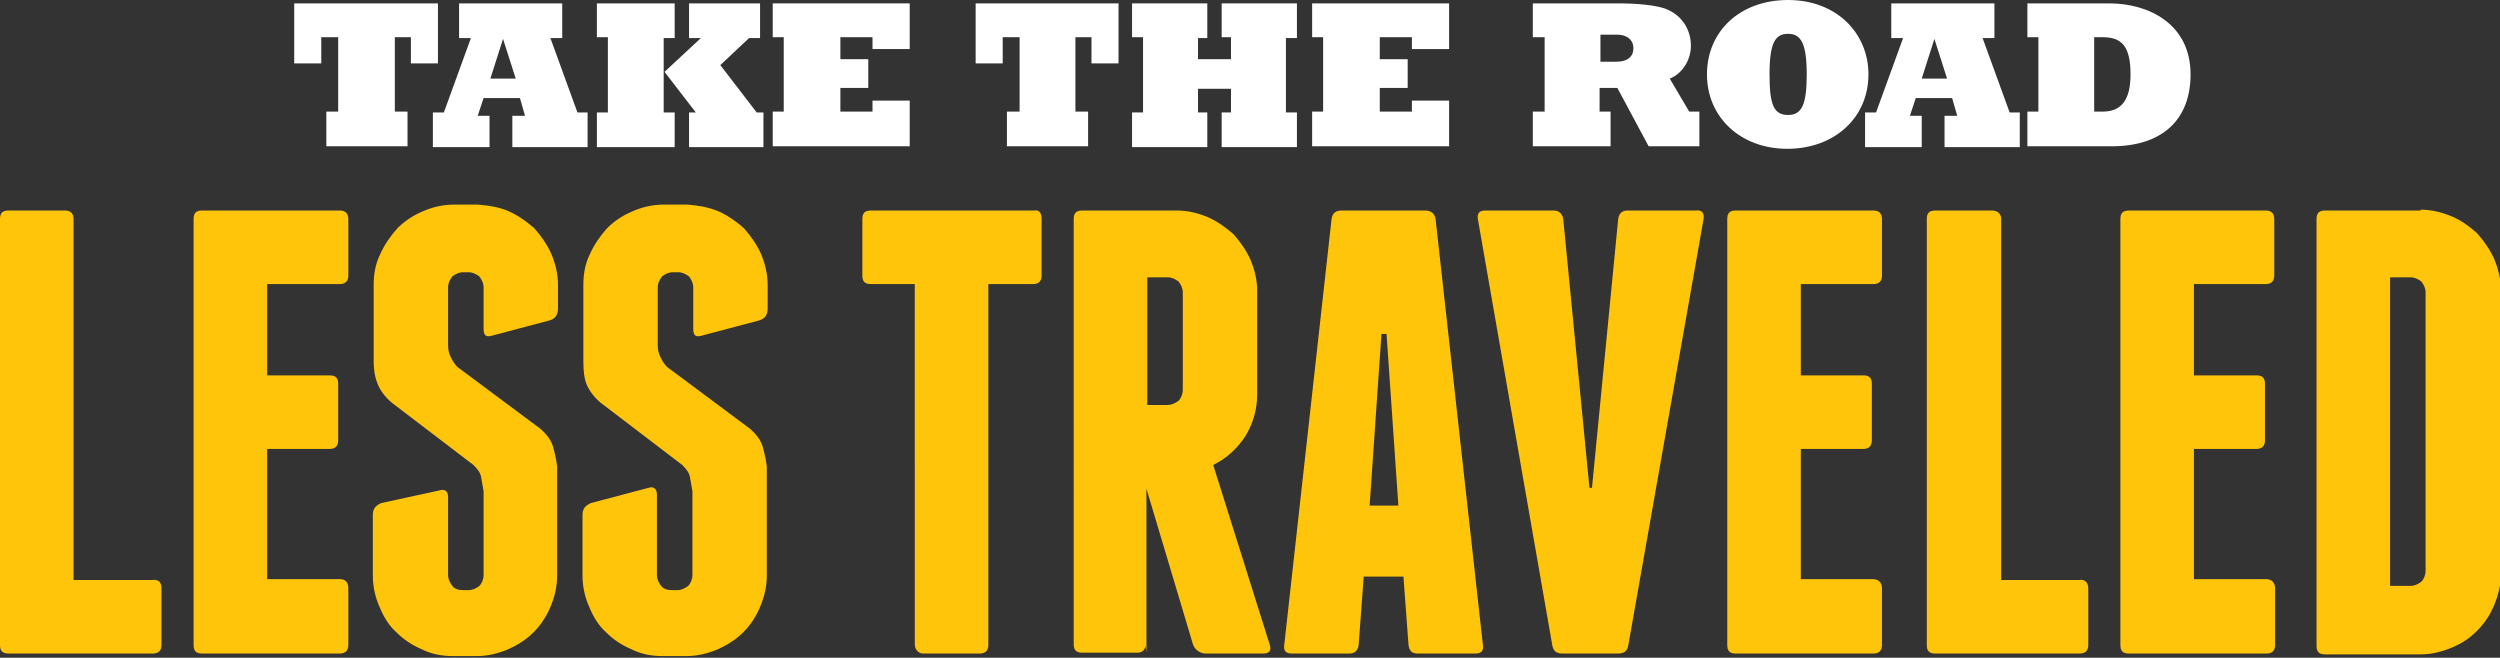 <?xml version="1.0" encoding="utf-8"?>
<!-- Generator: Adobe Illustrator 27.1.1, SVG Export Plug-In . SVG Version: 6.00 Build 0)  -->
<svg version="1.1" id="Layer_1" xmlns="http://www.w3.org/2000/svg" xmlns:xlink="http://www.w3.org/1999/xlink" x="0px" y="0px"
	 viewBox="0 0 295.7 77.8" style="enable-background:new 0 0 295.7 77.8;" xml:space="preserve">
<rect x="0" y="0" width="295.7" height="77.8" fill="#333333" stroke="none"/>
<style type="text/css">
	.st0{fill:#FFFFFF;}
	.st1{fill:#FFC50A;}
</style>
<g>
	<path class="st0" d="M51.8,0.4v7.1h-3.2V4.4h-1.9v8.8h1.5v4.1h-9.6v-4.1H40V4.4h-2v3.1h-3.2V0.4H51.8z"/>
	<path class="st0" d="M66.5,0.4v4.1h-1.4l3.2,8.8h1.2v4.1h-8.9v-3.7h1.5l-0.6-2.1h-4.3l-0.7,2.1h1.4v3.7h-6.7v-4.1h1.3l3.2-8.8h-1.4
		V0.4H66.5z M59.5,4.6l-1.5,4.7h3L59.5,4.6L59.5,4.6z"/>
	<path class="st0" d="M79.8,0.4v4.1h-1.3v8.8h1.3v4.1h-9.2v-4.1h1.3V4.4h-1.3V0.4H79.8z M89.9,0.4v4.1h-1.3l-3.4,3.2l4.3,5.6h0.8
		v4.1h-8.8v-4.1h0.8l-3.7-4.8l4.3-4h-1.4V0.4H89.9z"/>
	<path class="st0" d="M107.6,0.4v5.4h-4.4V4.4h-3.8V7h3.3v3.4h-3.3v2.8h3.8v-1.3h4.4v5.4H91.4v-4.1h1.3V4.4h-1.3V0.4H107.6z"/>
	<path class="st0" d="M132.3,0.4v7.1h-3.2V4.4h-1.9v8.8h1.5v4.1h-9.6v-4.1h1.5V4.4h-2v3.1h-3.2V0.4H132.3z"/>
	<path class="st0" d="M142.8,0.4v4.1h-1.1V7h3.9V4.4h-1.1V0.4h8.9v4.1h-1.3v8.8h1.3v4.1h-8.9v-4.1h1.1v-2.8h-3.9v2.8h1.1v4.1h-8.9
		v-4.1h1.3V4.4h-1.3V0.4H142.8z"/>
	<path class="st0" d="M171.4,0.4v5.4H167V4.4h-3.8V7h3.3v3.4h-3.3v2.8h3.8v-1.3h4.4v5.4h-16.2v-4.1h1.3V4.4h-1.3V0.4H171.4z"/>
	<path class="st0" d="M191.5,0.4c2.1,0,4.2,0.2,5.4,0.6c2.2,0.8,3.1,2.7,3.1,4.4c0,1.7-1,3.3-2.5,3.9l2.3,3.9h1.2v4.1H195l-3.7-6.9
		h-2.1v2.8h1.3v4.1h-9.2v-4.1h1.4V4.4h-1.4V0.4H191.5z M191.2,7.3c1.3,0,2-0.6,2-1.6c0-1-0.8-1.6-1.9-1.6h-2v3.2H191.2z"/>
	<path class="st0" d="M221,8.8c0,5.1-4,8.8-9.6,8.8c-5.5,0-9.5-3.7-9.5-8.8s3.9-8.8,9.6-8.8C217.2,0,221,3.9,221,8.8z M211.5,13.6
		c1.6,0,2.2-1.2,2.2-4.8c0-3.7-0.7-4.8-2.2-4.8c-1.5,0-2.2,1-2.2,4.8C209.3,12.4,209.8,13.6,211.5,13.6z"/>
	<path class="st0" d="M235.9,0.4v4.1h-1.4l3.2,8.8h1.2v4.1h-8.9v-3.7h1.5l-0.6-2.1h-4.3l-0.7,2.1h1.4v3.7h-6.7v-4.1h1.3l3.2-8.8
		h-1.4V0.4H235.9z M228.8,4.6l-1.5,4.7h3L228.8,4.6L228.8,4.6z"/>
	<path class="st0" d="M249.5,0.4c4.6,0,9.6,2.4,9.6,8.4c0,5.4-3.4,8.5-9.3,8.5h-10v-4.1h1.3V4.4h-1.3v-4H249.5z M248.7,4.4h-1v8.8h1
		c2,0,3.3-1.1,3.3-4.4C252,5.4,250.9,4.4,248.7,4.4z"/>
	<path class="st1" d="M19.1,69.6v6.7c0,0.7-0.4,1-1,1H8H7.8H7.7H1c-0.7,0-1-0.3-1-1V25.9c0-0.7,0.3-1,1-1h6.7c0.7,0,1,0.4,1,1v42.7
		h9.3C18.8,68.5,19.1,68.9,19.1,69.6z"/>
	<path class="st1" d="M41.2,69.6v6.7c0,0.7-0.4,1-1,1H23.9c-0.7,0-1-0.3-1-1V25.9c0-0.7,0.3-1,1-1h16.3c0.7,0,1,0.4,1,1v6.7
		c0,0.7-0.4,1-1,1h-8.6v10.8h7.4c0.7,0,1,0.3,1,1v6.7c0,0.7-0.4,1-1,1h-7.4v15.4h8.6C40.9,68.5,41.2,68.9,41.2,69.6z"/>
	<path class="st1" d="M60.2,25c1.1,0.5,2.1,1.2,3,2c0.8,0.9,1.5,1.9,2,3c0.5,1.2,0.8,2.4,0.8,3.7v2.8c0,0.7-0.3,1.2-1,1.4l-6.8,1.8
		c-0.7,0.2-1,0-1-0.8v-4.9c0-0.5-0.2-0.9-0.5-1.3c-0.4-0.3-0.8-0.5-1.3-0.5h-0.6c-0.5,0-0.9,0.2-1.3,0.5c-0.3,0.4-0.5,0.8-0.5,1.3
		v6.8c0,0.6,0.1,1,0.3,1.4c0.2,0.4,0.4,0.8,0.8,1.2l9.8,7.3c0.8,0.7,1.3,1.4,1.5,2.1c0.2,0.7,0.4,1.5,0.5,2.4v12.9
		c0,1.3-0.3,2.5-0.8,3.7c-0.5,1.2-1.2,2.2-2,3c-0.9,0.9-1.9,1.5-3,2c-1.2,0.5-2.4,0.8-3.7,0.8h-2.8c-1.3,0-2.5-0.2-3.7-0.8
		c-1.2-0.5-2.2-1.2-3-2c-0.9-0.8-1.5-1.8-2-3c-0.5-1.1-0.8-2.4-0.8-3.7v-7.2c0-0.7,0.3-1.1,1-1.4L52,58c0.6-0.2,1,0.1,1,0.8V68
		c0,0.5,0.2,0.9,0.5,1.3c0.3,0.4,0.8,0.5,1.3,0.5h0.6c0.5,0,0.9-0.2,1.3-0.5c0.3-0.3,0.5-0.8,0.5-1.3v-9.9c-0.1-0.6-0.2-1.2-0.3-1.7
		c-0.1-0.5-0.4-0.9-0.9-1.4l-9.7-7.4c-0.8-0.7-1.3-1.4-1.6-2.1s-0.5-1.6-0.5-2.8v-9c0-1.3,0.2-2.5,0.8-3.7c0.5-1.1,1.2-2.1,2-3
		c0.8-0.8,1.8-1.5,3-2c1.1-0.5,2.4-0.8,3.7-0.8h2.8C57.8,24.3,59.1,24.5,60.2,25z"/>
	<path class="st1" d="M85,25c1.1,0.5,2.1,1.2,3,2c0.8,0.9,1.5,1.9,2,3c0.5,1.2,0.8,2.4,0.8,3.7v2.8c0,0.7-0.3,1.2-1,1.4l-6.8,1.8
		c-0.7,0.2-1,0-1-0.8v-4.9c0-0.5-0.2-0.9-0.5-1.3c-0.4-0.3-0.8-0.5-1.3-0.5h-0.6c-0.5,0-0.9,0.2-1.3,0.5c-0.3,0.4-0.5,0.8-0.5,1.3
		v6.8c0,0.6,0.1,1,0.3,1.4c0.2,0.4,0.4,0.8,0.8,1.2l9.8,7.3c0.8,0.7,1.3,1.4,1.5,2.1c0.2,0.7,0.4,1.5,0.5,2.4v12.9
		c0,1.3-0.3,2.5-0.8,3.7c-0.5,1.2-1.2,2.2-2,3c-0.9,0.9-1.9,1.5-3,2c-1.2,0.5-2.4,0.8-3.7,0.8h-2.8c-1.3,0-2.5-0.2-3.7-0.8
		c-1.2-0.5-2.2-1.2-3-2c-0.9-0.8-1.5-1.8-2-3c-0.5-1.1-0.8-2.4-0.8-3.7v-7.2c0-0.7,0.3-1.1,1-1.4l6.8-1.8c0.6-0.2,1,0.1,1,0.8V68
		c0,0.5,0.2,0.9,0.5,1.3c0.3,0.4,0.8,0.5,1.3,0.5h0.6c0.5,0,0.9-0.2,1.3-0.5c0.3-0.3,0.5-0.8,0.5-1.3v-9.9c-0.1-0.6-0.2-1.2-0.3-1.7
		c-0.1-0.5-0.4-0.9-0.9-1.4l-9.7-7.4c-0.8-0.7-1.3-1.4-1.6-2.1S69,43.9,69,42.7v-9c0-1.3,0.2-2.5,0.8-3.7c0.5-1.1,1.2-2.1,2-3
		c0.8-0.8,1.8-1.5,3-2c1.1-0.5,2.4-0.8,3.7-0.8h2.8C82.6,24.3,83.8,24.5,85,25z"/>
	<path class="st1" d="M123.2,25.9v6.7c0,0.7-0.4,1-1,1h-5.3v42.7c0,0.7-0.4,1-1,1h-6.7c-0.3,0-0.5-0.1-0.7-0.3
		c-0.2-0.2-0.3-0.5-0.3-0.8V33.6h-5.2c-0.7,0-1-0.3-1-1v-6.7c0-0.7,0.3-1,1-1h19.4C122.9,24.8,123.2,25.2,123.2,25.9z"/>
	<path class="st1" d="M150.2,76.3c0.2,0.7-0.1,1-0.8,1h-6.8c-0.3,0-0.6-0.1-0.9-0.3c-0.3-0.2-0.5-0.5-0.6-0.8l-5.5-18.4v19.4
		l-0.1-0.8c-0.1,0.5-0.4,0.8-1,0.8H128c-0.7,0-1-0.3-1-1V25.9c0-0.7,0.3-1,1-1h11.2c1.3,0,2.5,0.3,3.7,0.8c1.1,0.5,2.1,1.2,3,2
		c0.8,0.9,1.5,1.9,2,3c0.5,1.2,0.8,2.4,0.8,3.7v12.2c0,1.9-0.5,3.5-1.4,5c-1,1.5-2.2,2.6-3.8,3.4L150.2,76.3z M135.7,47.9h2.4
		c0.5,0,0.9-0.2,1.3-0.5c0.3-0.3,0.5-0.8,0.5-1.3V34.6c0-0.5-0.2-0.9-0.5-1.3c-0.4-0.3-0.8-0.5-1.3-0.5h-2.4V47.9z"/>
	<path class="st1" d="M175.4,76.3c0.1,0.7-0.2,1-0.9,1h-6.8c-0.7,0-1-0.3-1.1-1l-0.6-8.1h-4.7l-0.6,8.1c-0.1,0.7-0.5,1-1.1,1h-6.8
		c-0.7,0-1-0.3-0.9-1l5.6-50.4c0.1-0.7,0.5-1,1.2-1h9.9c0.7,0,1.1,0.4,1.2,1L175.4,76.3z M165.4,59.8l-1.4-20.3h-0.6l-1.4,20.3
		H165.4z"/>
	<path class="st1" d="M201.5,25.9l-8.9,50.4c-0.1,0.7-0.5,1-1.2,1h-6.6c-0.7,0-1.1-0.3-1.2-1l-8.8-50.4c-0.1-0.7,0.2-1,0.9-1h8.1
		c0.6,0,1,0.4,1.1,1l3.1,31.8h0.3l3.1-31.8c0.1-0.7,0.5-1,1.1-1h8.1C201.3,24.8,201.6,25.2,201.5,25.9z"/>
	<path class="st1" d="M222.6,69.6v6.7c0,0.7-0.4,1-1,1h-16.3c-0.7,0-1-0.3-1-1V25.9c0-0.7,0.3-1,1-1h16.3c0.7,0,1,0.4,1,1v6.7
		c0,0.7-0.4,1-1,1H213v10.8h7.4c0.7,0,1,0.3,1,1v6.7c0,0.7-0.4,1-1,1H213v15.4h8.5C222.2,68.5,222.6,68.9,222.6,69.6z"/>
	<path class="st1" d="M247,69.6v6.7c0,0.7-0.4,1-1,1h-10.1h-0.2h-0.1h-6.7c-0.7,0-1-0.3-1-1V25.9c0-0.7,0.3-1,1-1h6.7
		c0.7,0,1.1,0.4,1.1,1v42.7h9.3C246.6,68.5,247,68.9,247,69.6z"/>
	<path class="st1" d="M269.1,69.6v6.7c0,0.7-0.4,1-1,1h-16.3c-0.7,0-1-0.3-1-1V25.9c0-0.7,0.3-1,1-1H268c0.7,0,1,0.4,1,1v6.7
		c0,0.7-0.4,1-1,1h-8.5v10.8h7.4c0.7,0,1,0.3,1,1v6.7c0,0.7-0.4,1-1,1h-7.4v15.4h8.5C268.7,68.5,269.1,68.9,269.1,69.6z"/>
	<path class="st1" d="M286.3,24.8c1.3,0,2.5,0.3,3.7,0.8c1.2,0.5,2.1,1.2,3,2c0.8,0.9,1.5,1.9,2,3c0.5,1.2,0.8,2.4,0.8,3.7v33.6
		c0,1.3-0.3,2.5-0.8,3.7c-0.5,1.2-1.2,2.2-2,3c-0.9,0.9-1.8,1.5-3,2c-1.2,0.5-2.4,0.8-3.7,0.8H275c-0.7,0-1-0.3-1-1V25.9
		c0-0.7,0.3-1,1-1H286.3z M286.9,34.6c0-0.5-0.2-0.9-0.5-1.3c-0.4-0.3-0.8-0.5-1.3-0.5h-2.4v36.5h2.4c0.5,0,0.9-0.2,1.3-0.5
		c0.3-0.3,0.5-0.8,0.5-1.3V34.6z"/>
</g>
</svg>
